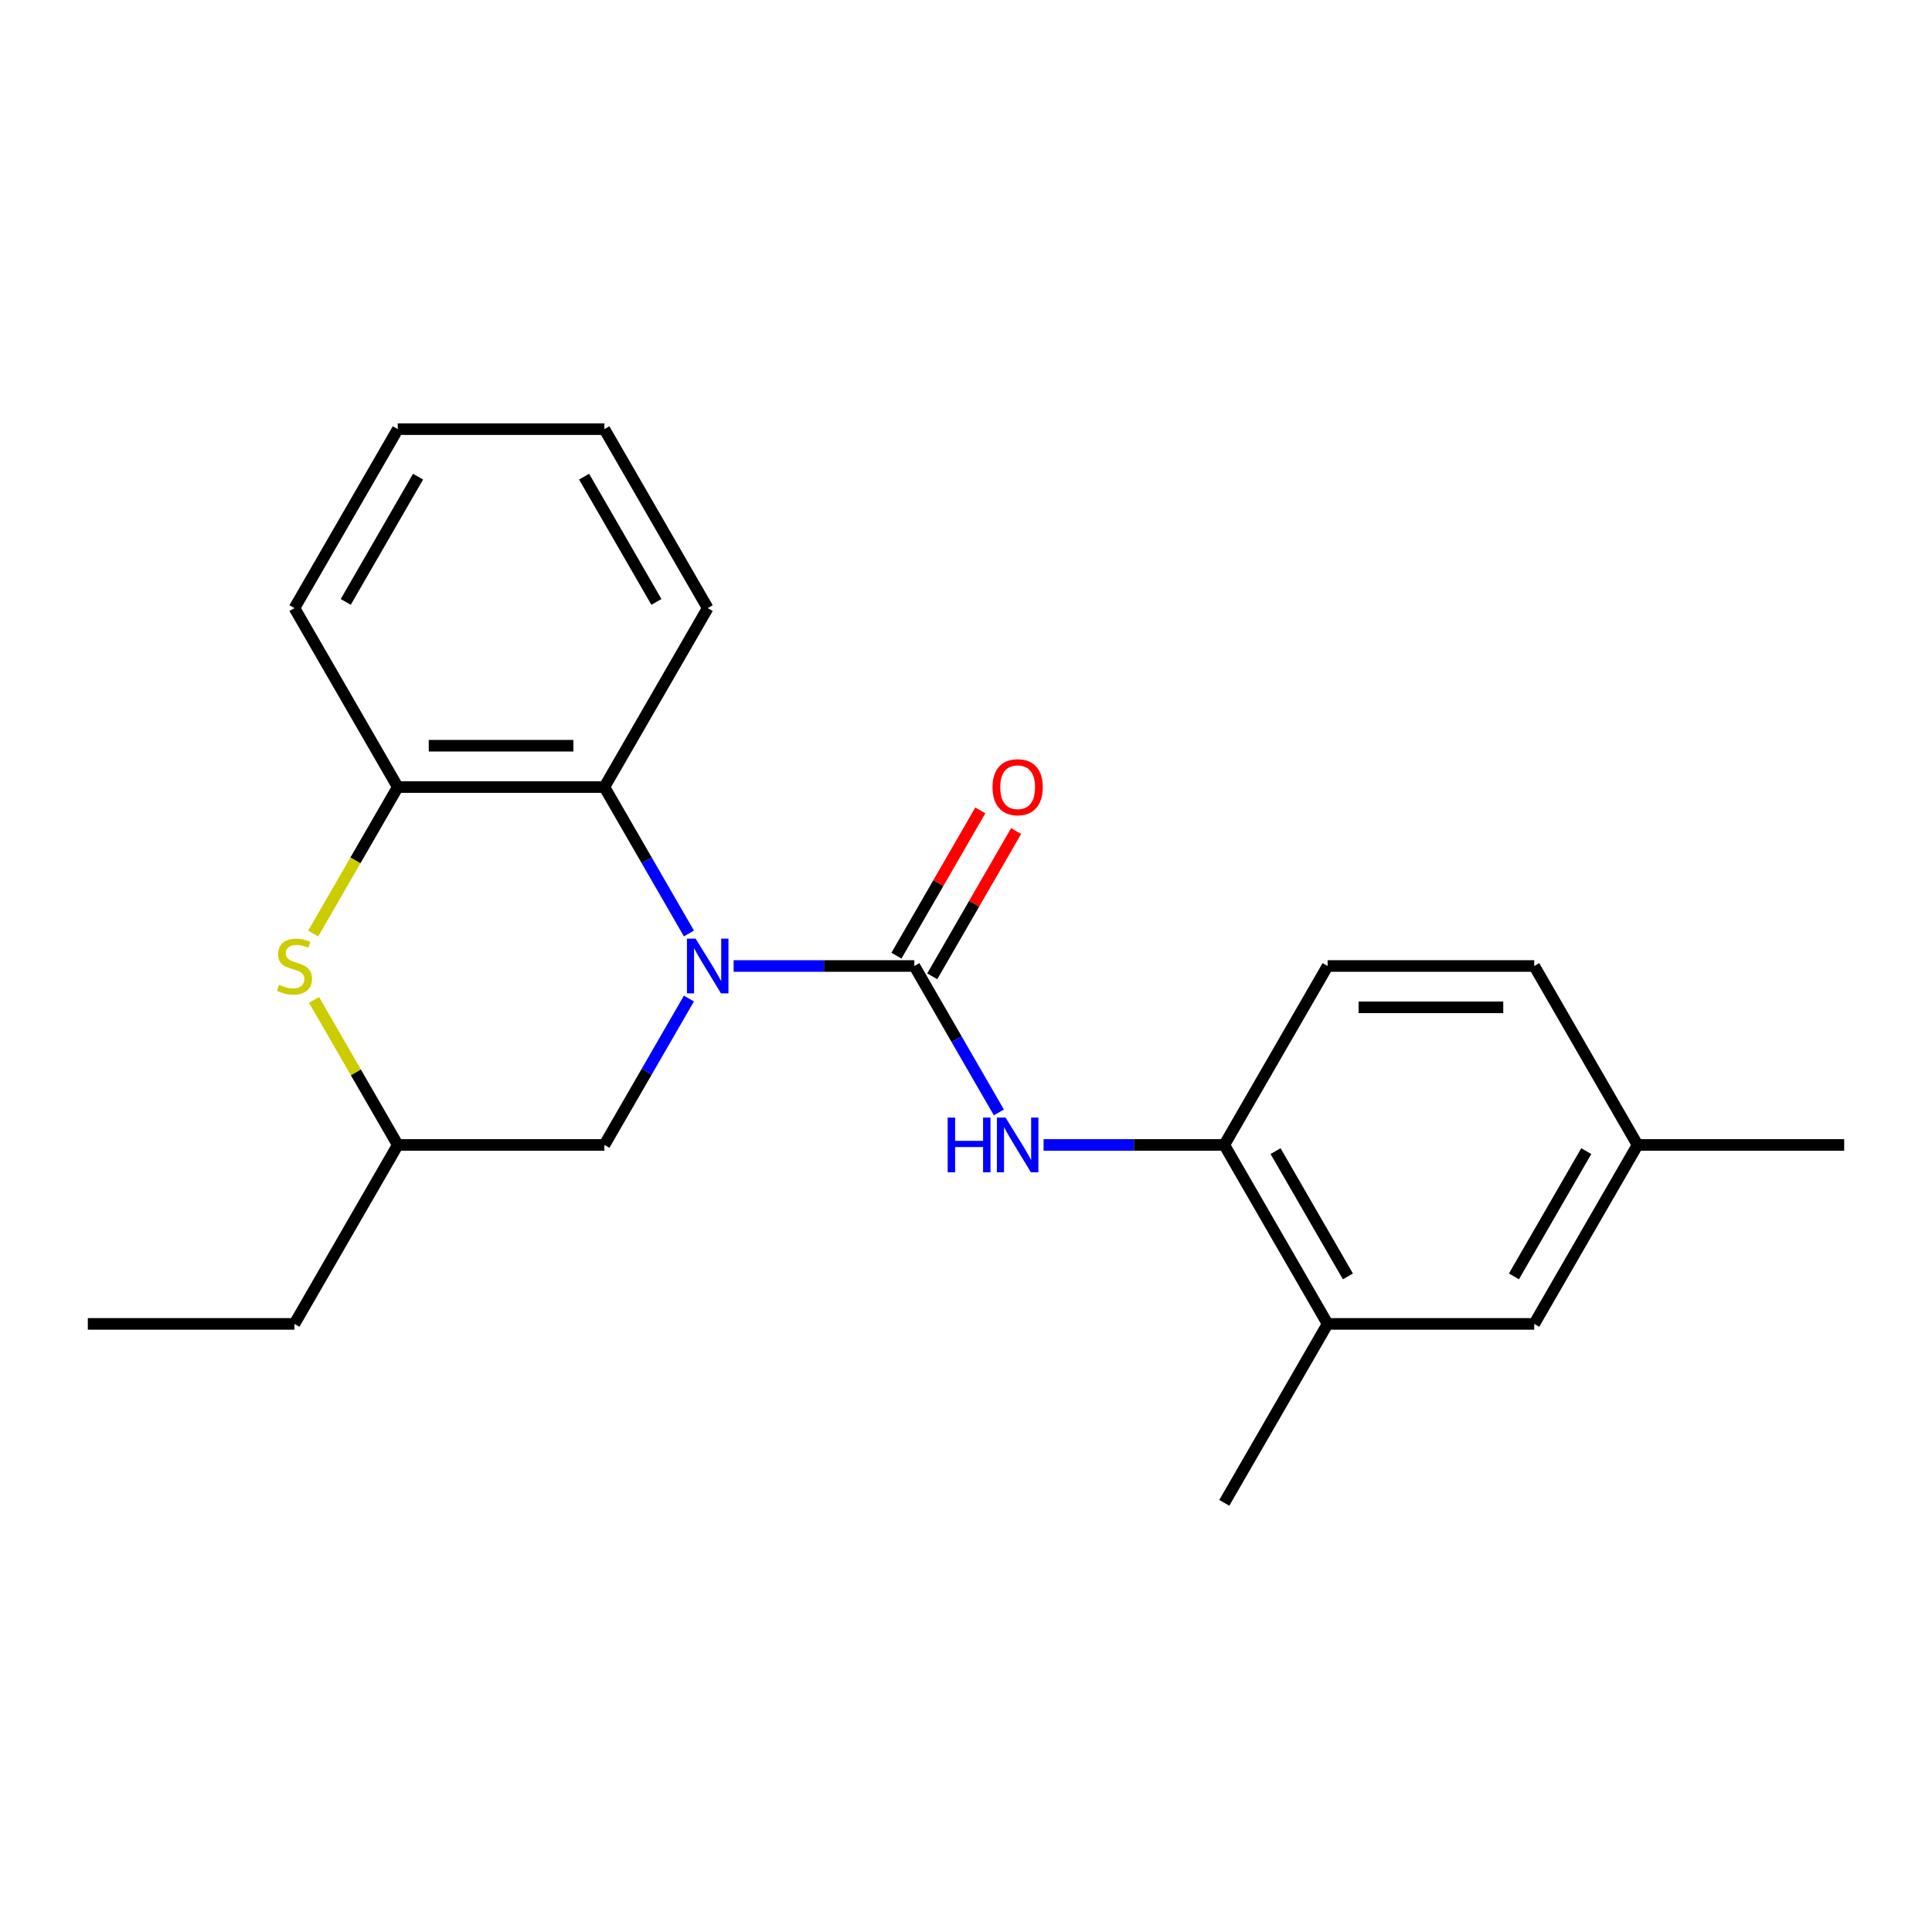 <?xml version='1.0' encoding='iso-8859-1'?>
<svg version='1.1' baseProfile='full'
              xmlns='http://www.w3.org/2000/svg'
                      xmlns:rdkit='http://www.rdkit.org/xml'
                      xmlns:xlink='http://www.w3.org/1999/xlink'
                  xml:space='preserve'
width='1000px' height='1000px' viewBox='0 0 1000 1000'>
<!-- END OF HEADER -->
<rect style='opacity:1.0;fill:#FFFFFF;stroke:none' width='1000' height='1000' x='0' y='0'> </rect>
<path class='bond-0' d='M 379.724,500 L 426.493,500' style='fill:none;fill-rule:evenodd;stroke:#0000FF;stroke-width:6px;stroke-linecap:butt;stroke-linejoin:miter;stroke-opacity:1' />
<path class='bond-0' d='M 426.493,500 L 473.262,500' style='fill:none;fill-rule:evenodd;stroke:#000000;stroke-width:6px;stroke-linecap:butt;stroke-linejoin:miter;stroke-opacity:1' />
<path class='bond-1' d='M 356.591,483.166 L 334.713,445.272' style='fill:none;fill-rule:evenodd;stroke:#0000FF;stroke-width:6px;stroke-linecap:butt;stroke-linejoin:miter;stroke-opacity:1' />
<path class='bond-1' d='M 334.713,445.272 L 312.834,407.377' style='fill:none;fill-rule:evenodd;stroke:#000000;stroke-width:6px;stroke-linecap:butt;stroke-linejoin:miter;stroke-opacity:1' />
<path class='bond-6' d='M 356.591,516.834 L 334.713,554.728' style='fill:none;fill-rule:evenodd;stroke:#0000FF;stroke-width:6px;stroke-linecap:butt;stroke-linejoin:miter;stroke-opacity:1' />
<path class='bond-6' d='M 334.713,554.728 L 312.834,592.623' style='fill:none;fill-rule:evenodd;stroke:#000000;stroke-width:6px;stroke-linecap:butt;stroke-linejoin:miter;stroke-opacity:1' />
<path class='bond-2' d='M 473.262,500 L 495.141,537.895' style='fill:none;fill-rule:evenodd;stroke:#000000;stroke-width:6px;stroke-linecap:butt;stroke-linejoin:miter;stroke-opacity:1' />
<path class='bond-2' d='M 495.141,537.895 L 517.019,575.789' style='fill:none;fill-rule:evenodd;stroke:#0000FF;stroke-width:6px;stroke-linecap:butt;stroke-linejoin:miter;stroke-opacity:1' />
<path class='bond-8' d='M 482.524,505.348 L 504.23,467.753' style='fill:none;fill-rule:evenodd;stroke:#000000;stroke-width:6px;stroke-linecap:butt;stroke-linejoin:miter;stroke-opacity:1' />
<path class='bond-8' d='M 504.23,467.753 L 525.935,430.158' style='fill:none;fill-rule:evenodd;stroke:#FF0000;stroke-width:6px;stroke-linecap:butt;stroke-linejoin:miter;stroke-opacity:1' />
<path class='bond-8' d='M 464,494.652 L 485.705,457.058' style='fill:none;fill-rule:evenodd;stroke:#000000;stroke-width:6px;stroke-linecap:butt;stroke-linejoin:miter;stroke-opacity:1' />
<path class='bond-8' d='M 485.705,457.058 L 507.41,419.463' style='fill:none;fill-rule:evenodd;stroke:#FF0000;stroke-width:6px;stroke-linecap:butt;stroke-linejoin:miter;stroke-opacity:1' />
<path class='bond-4' d='M 312.834,407.377 L 205.882,407.377' style='fill:none;fill-rule:evenodd;stroke:#000000;stroke-width:6px;stroke-linecap:butt;stroke-linejoin:miter;stroke-opacity:1' />
<path class='bond-4' d='M 296.791,385.987 L 221.925,385.987' style='fill:none;fill-rule:evenodd;stroke:#000000;stroke-width:6px;stroke-linecap:butt;stroke-linejoin:miter;stroke-opacity:1' />
<path class='bond-14' d='M 312.834,407.377 L 366.31,314.754' style='fill:none;fill-rule:evenodd;stroke:#000000;stroke-width:6px;stroke-linecap:butt;stroke-linejoin:miter;stroke-opacity:1' />
<path class='bond-5' d='M 540.152,592.623 L 586.921,592.623' style='fill:none;fill-rule:evenodd;stroke:#0000FF;stroke-width:6px;stroke-linecap:butt;stroke-linejoin:miter;stroke-opacity:1' />
<path class='bond-5' d='M 586.921,592.623 L 633.69,592.623' style='fill:none;fill-rule:evenodd;stroke:#000000;stroke-width:6px;stroke-linecap:butt;stroke-linejoin:miter;stroke-opacity:1' />
<path class='bond-3' d='M 162.541,517.554 L 184.212,555.088' style='fill:none;fill-rule:evenodd;stroke:#CCCC00;stroke-width:6px;stroke-linecap:butt;stroke-linejoin:miter;stroke-opacity:1' />
<path class='bond-3' d='M 184.212,555.088 L 205.882,592.623' style='fill:none;fill-rule:evenodd;stroke:#000000;stroke-width:6px;stroke-linecap:butt;stroke-linejoin:miter;stroke-opacity:1' />
<path class='bond-22' d='M 162.102,483.206 L 183.992,445.292' style='fill:none;fill-rule:evenodd;stroke:#CCCC00;stroke-width:6px;stroke-linecap:butt;stroke-linejoin:miter;stroke-opacity:1' />
<path class='bond-22' d='M 183.992,445.292 L 205.882,407.377' style='fill:none;fill-rule:evenodd;stroke:#000000;stroke-width:6px;stroke-linecap:butt;stroke-linejoin:miter;stroke-opacity:1' />
<path class='bond-15' d='M 205.882,407.377 L 152.406,314.754' style='fill:none;fill-rule:evenodd;stroke:#000000;stroke-width:6px;stroke-linecap:butt;stroke-linejoin:miter;stroke-opacity:1' />
<path class='bond-7' d='M 633.69,592.623 L 687.166,685.246' style='fill:none;fill-rule:evenodd;stroke:#000000;stroke-width:6px;stroke-linecap:butt;stroke-linejoin:miter;stroke-opacity:1' />
<path class='bond-7' d='M 660.236,595.821 L 697.669,660.657' style='fill:none;fill-rule:evenodd;stroke:#000000;stroke-width:6px;stroke-linecap:butt;stroke-linejoin:miter;stroke-opacity:1' />
<path class='bond-11' d='M 633.69,592.623 L 687.166,500' style='fill:none;fill-rule:evenodd;stroke:#000000;stroke-width:6px;stroke-linecap:butt;stroke-linejoin:miter;stroke-opacity:1' />
<path class='bond-9' d='M 312.834,592.623 L 205.882,592.623' style='fill:none;fill-rule:evenodd;stroke:#000000;stroke-width:6px;stroke-linecap:butt;stroke-linejoin:miter;stroke-opacity:1' />
<path class='bond-10' d='M 687.166,685.246 L 794.118,685.246' style='fill:none;fill-rule:evenodd;stroke:#000000;stroke-width:6px;stroke-linecap:butt;stroke-linejoin:miter;stroke-opacity:1' />
<path class='bond-16' d='M 687.166,685.246 L 633.69,777.869' style='fill:none;fill-rule:evenodd;stroke:#000000;stroke-width:6px;stroke-linecap:butt;stroke-linejoin:miter;stroke-opacity:1' />
<path class='bond-17' d='M 205.882,592.623 L 152.406,685.246' style='fill:none;fill-rule:evenodd;stroke:#000000;stroke-width:6px;stroke-linecap:butt;stroke-linejoin:miter;stroke-opacity:1' />
<path class='bond-24' d='M 794.118,685.246 L 847.594,592.623' style='fill:none;fill-rule:evenodd;stroke:#000000;stroke-width:6px;stroke-linecap:butt;stroke-linejoin:miter;stroke-opacity:1' />
<path class='bond-24' d='M 783.614,660.657 L 821.048,595.821' style='fill:none;fill-rule:evenodd;stroke:#000000;stroke-width:6px;stroke-linecap:butt;stroke-linejoin:miter;stroke-opacity:1' />
<path class='bond-13' d='M 687.166,500 L 794.118,500' style='fill:none;fill-rule:evenodd;stroke:#000000;stroke-width:6px;stroke-linecap:butt;stroke-linejoin:miter;stroke-opacity:1' />
<path class='bond-13' d='M 703.209,521.39 L 778.075,521.39' style='fill:none;fill-rule:evenodd;stroke:#000000;stroke-width:6px;stroke-linecap:butt;stroke-linejoin:miter;stroke-opacity:1' />
<path class='bond-12' d='M 847.594,592.623 L 794.118,500' style='fill:none;fill-rule:evenodd;stroke:#000000;stroke-width:6px;stroke-linecap:butt;stroke-linejoin:miter;stroke-opacity:1' />
<path class='bond-18' d='M 847.594,592.623 L 954.545,592.623' style='fill:none;fill-rule:evenodd;stroke:#000000;stroke-width:6px;stroke-linecap:butt;stroke-linejoin:miter;stroke-opacity:1' />
<path class='bond-19' d='M 366.31,314.754 L 312.834,222.131' style='fill:none;fill-rule:evenodd;stroke:#000000;stroke-width:6px;stroke-linecap:butt;stroke-linejoin:miter;stroke-opacity:1' />
<path class='bond-19' d='M 339.764,311.556 L 302.331,246.72' style='fill:none;fill-rule:evenodd;stroke:#000000;stroke-width:6px;stroke-linecap:butt;stroke-linejoin:miter;stroke-opacity:1' />
<path class='bond-23' d='M 152.406,314.754 L 205.882,222.131' style='fill:none;fill-rule:evenodd;stroke:#000000;stroke-width:6px;stroke-linecap:butt;stroke-linejoin:miter;stroke-opacity:1' />
<path class='bond-23' d='M 178.952,311.556 L 216.386,246.72' style='fill:none;fill-rule:evenodd;stroke:#000000;stroke-width:6px;stroke-linecap:butt;stroke-linejoin:miter;stroke-opacity:1' />
<path class='bond-20' d='M 152.406,685.246 L 45.455,685.246' style='fill:none;fill-rule:evenodd;stroke:#000000;stroke-width:6px;stroke-linecap:butt;stroke-linejoin:miter;stroke-opacity:1' />
<path class='bond-21' d='M 312.834,222.131 L 205.882,222.131' style='fill:none;fill-rule:evenodd;stroke:#000000;stroke-width:6px;stroke-linecap:butt;stroke-linejoin:miter;stroke-opacity:1' />
<path  class='atom-0' d='M 360.05 485.84
L 369.33 500.84
Q 370.25 502.32, 371.73 505
Q 373.21 507.68, 373.29 507.84
L 373.29 485.84
L 377.05 485.84
L 377.05 514.16
L 373.17 514.16
L 363.21 497.76
Q 362.05 495.84, 360.81 493.64
Q 359.61 491.44, 359.25 490.76
L 359.25 514.16
L 355.57 514.16
L 355.57 485.84
L 360.05 485.84
' fill='#0000FF'/>
<path  class='atom-3' d='M 490.518 578.463
L 494.358 578.463
L 494.358 590.503
L 508.838 590.503
L 508.838 578.463
L 512.678 578.463
L 512.678 606.783
L 508.838 606.783
L 508.838 593.703
L 494.358 593.703
L 494.358 606.783
L 490.518 606.783
L 490.518 578.463
' fill='#0000FF'/>
<path  class='atom-3' d='M 520.478 578.463
L 529.758 593.463
Q 530.678 594.943, 532.158 597.623
Q 533.638 600.303, 533.718 600.463
L 533.718 578.463
L 537.478 578.463
L 537.478 606.783
L 533.598 606.783
L 523.638 590.383
Q 522.478 588.463, 521.238 586.263
Q 520.038 584.063, 519.678 583.383
L 519.678 606.783
L 515.998 606.783
L 515.998 578.463
L 520.478 578.463
' fill='#0000FF'/>
<path  class='atom-4' d='M 144.406 509.72
Q 144.726 509.84, 146.046 510.4
Q 147.366 510.96, 148.806 511.32
Q 150.286 511.64, 151.726 511.64
Q 154.406 511.64, 155.966 510.36
Q 157.526 509.04, 157.526 506.76
Q 157.526 505.2, 156.726 504.24
Q 155.966 503.28, 154.766 502.76
Q 153.566 502.24, 151.566 501.64
Q 149.046 500.88, 147.526 500.16
Q 146.046 499.44, 144.966 497.92
Q 143.926 496.4, 143.926 493.84
Q 143.926 490.28, 146.326 488.08
Q 148.766 485.88, 153.566 485.88
Q 156.846 485.88, 160.566 487.44
L 159.646 490.52
Q 156.246 489.12, 153.686 489.12
Q 150.926 489.12, 149.406 490.28
Q 147.886 491.4, 147.926 493.36
Q 147.926 494.88, 148.686 495.8
Q 149.486 496.72, 150.606 497.24
Q 151.766 497.76, 153.686 498.36
Q 156.246 499.16, 157.766 499.96
Q 159.286 500.76, 160.366 502.4
Q 161.486 504, 161.486 506.76
Q 161.486 510.68, 158.846 512.8
Q 156.246 514.88, 151.886 514.88
Q 149.366 514.88, 147.446 514.32
Q 145.566 513.8, 143.326 512.88
L 144.406 509.72
' fill='#CCCC00'/>
<path  class='atom-9' d='M 513.738 407.457
Q 513.738 400.657, 517.098 396.857
Q 520.458 393.057, 526.738 393.057
Q 533.018 393.057, 536.378 396.857
Q 539.738 400.657, 539.738 407.457
Q 539.738 414.337, 536.338 418.257
Q 532.938 422.137, 526.738 422.137
Q 520.498 422.137, 517.098 418.257
Q 513.738 414.377, 513.738 407.457
M 526.738 418.937
Q 531.058 418.937, 533.378 416.057
Q 535.738 413.137, 535.738 407.457
Q 535.738 401.897, 533.378 399.097
Q 531.058 396.257, 526.738 396.257
Q 522.418 396.257, 520.058 399.057
Q 517.738 401.857, 517.738 407.457
Q 517.738 413.177, 520.058 416.057
Q 522.418 418.937, 526.738 418.937
' fill='#FF0000'/>
</svg>
